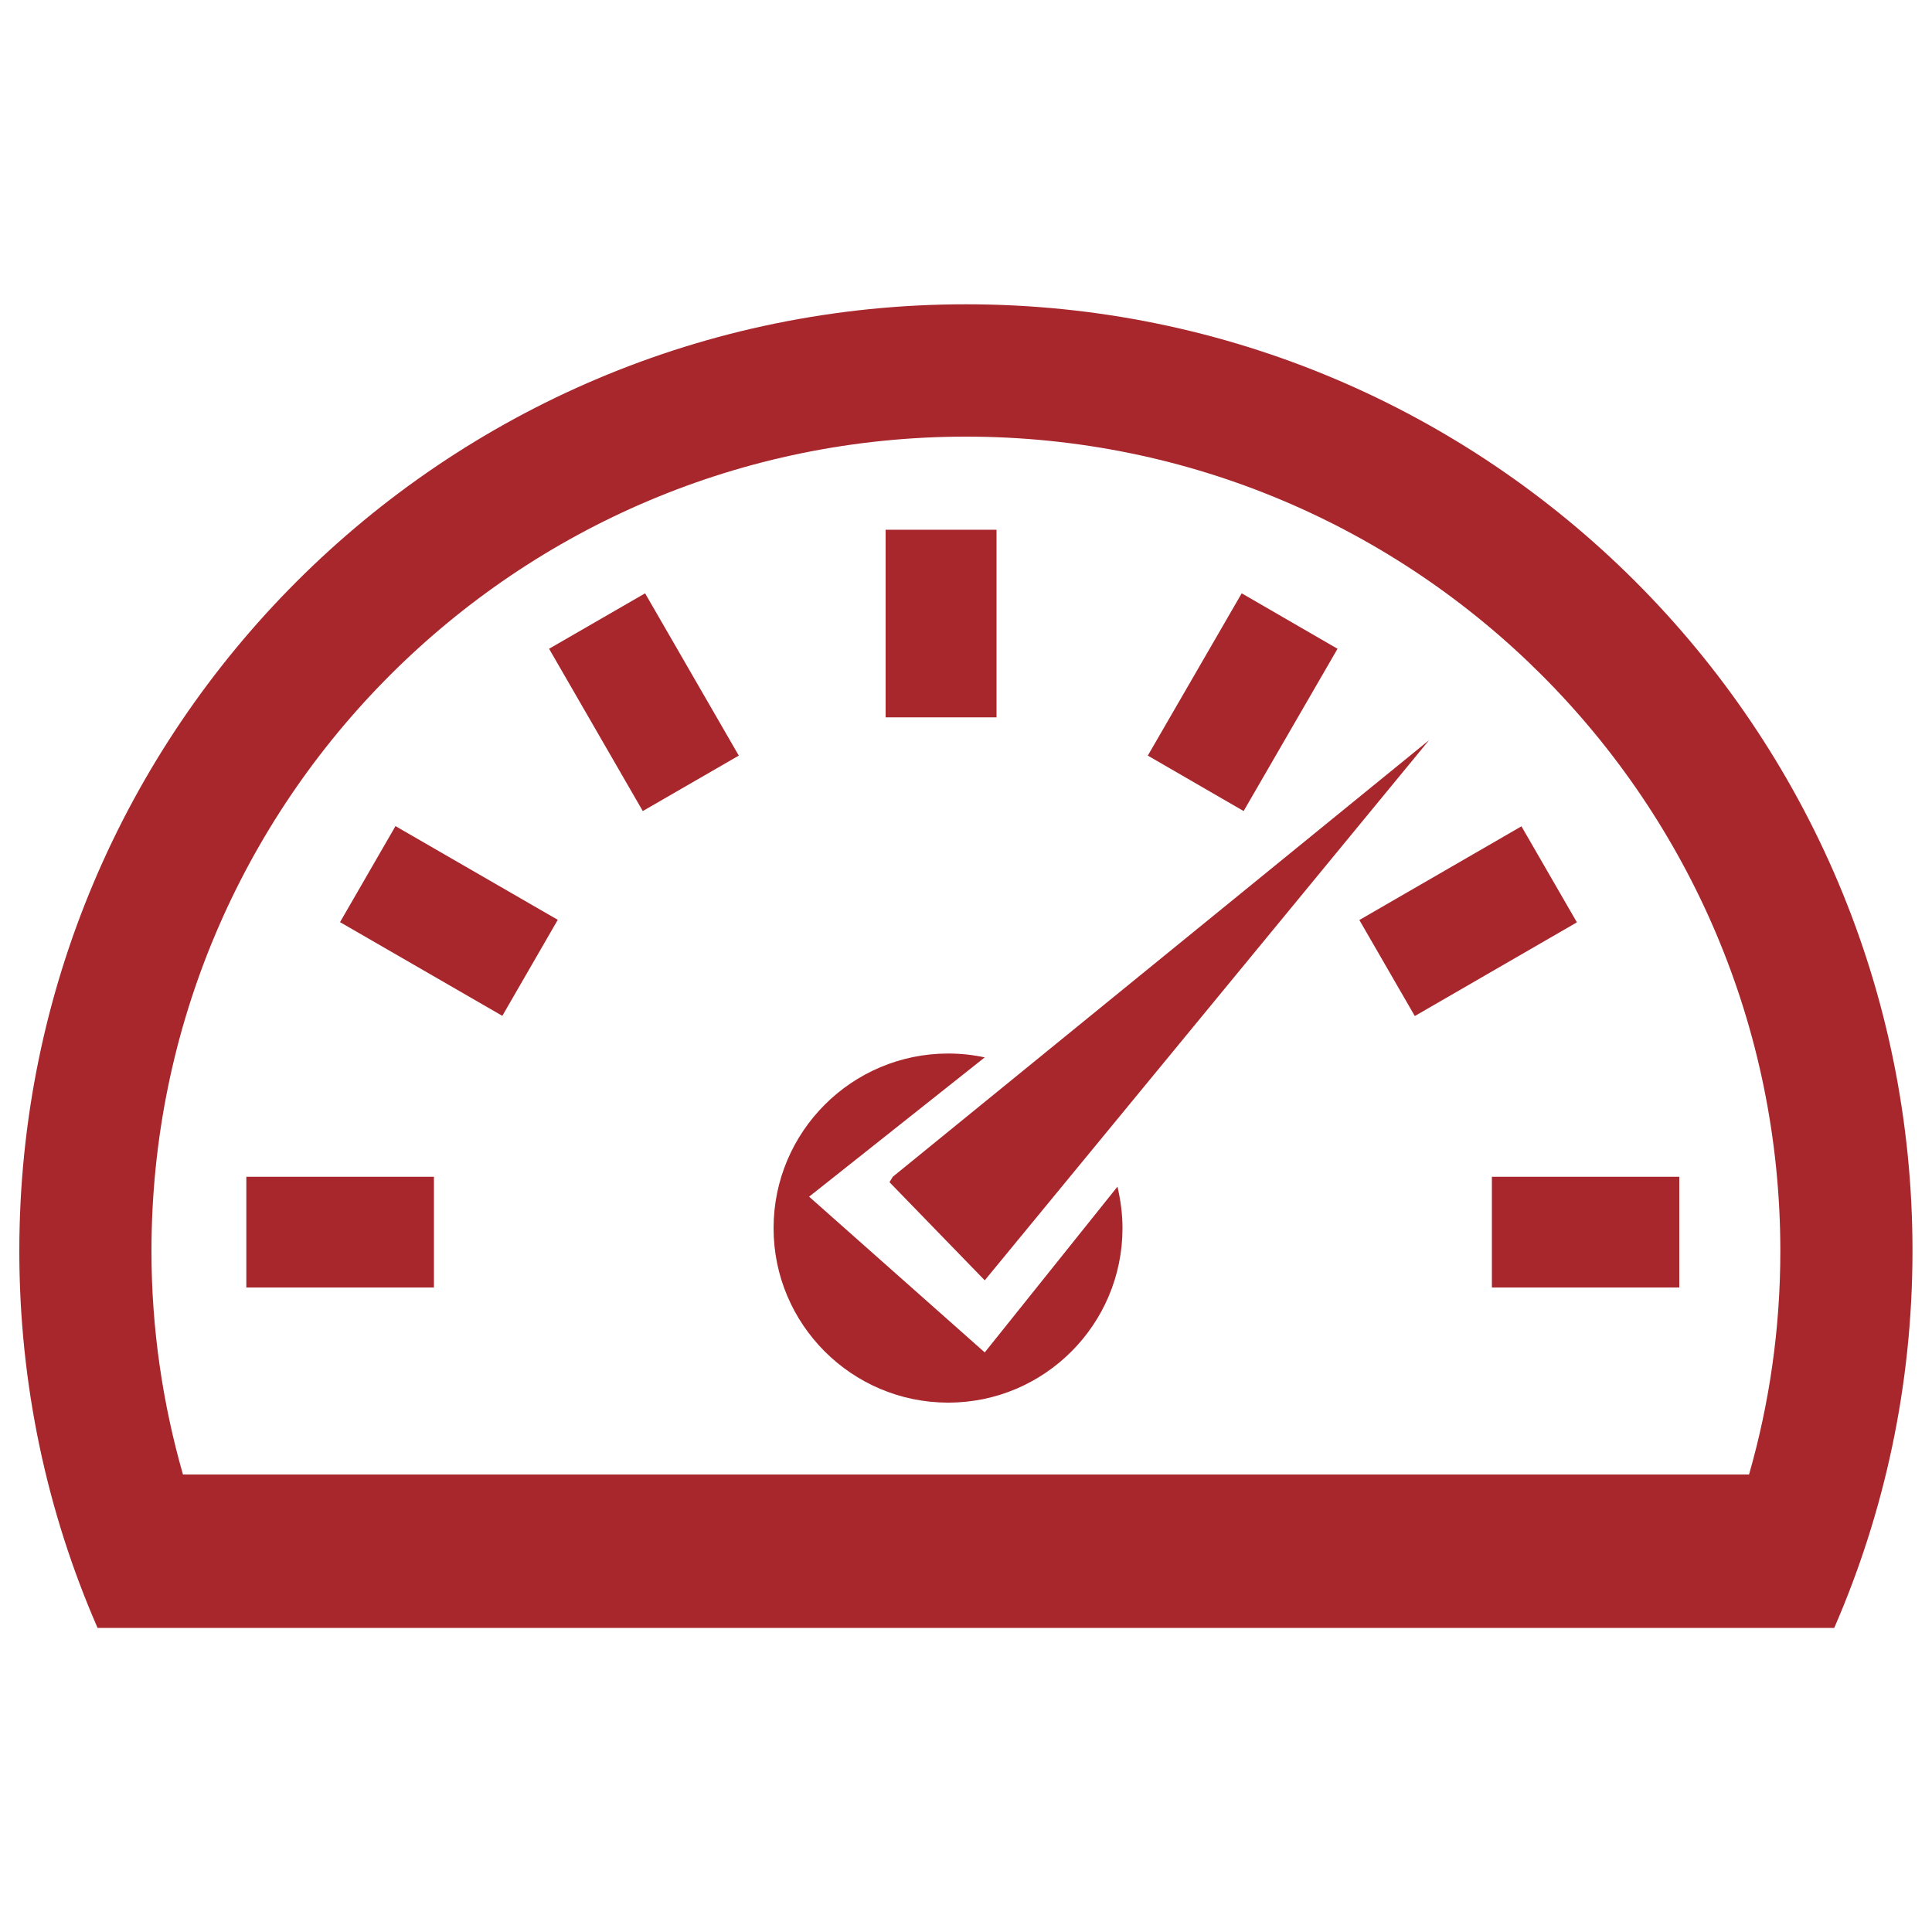 <?xml version="1.0" ?><svg version="1.1" xmlns="http://www.w3.org/2000/svg" xmlns:xlink="http://www.w3.org/1999/xlink" x="0px" y="0px" viewBox="0 0 1000 1000" enable-background="new 0 0 1000 1000" xml:space="preserve" style="fill:#a8272c">
<g><path d="M500,157.5c-270.6,0-490,219.4-490,490c0,69.3,14.4,135.3,40.5,195.1h75.7h747.5h57.6h18.1c26-59.8,40.5-125.7,40.5-195.1C990,376.8,770.6,157.5,500,157.5z M94.7,763.2c-10.5-36.7-16.3-75.5-16.3-115.6c0-232.9,188.7-421.6,421.6-421.6c232.8,0,421.5,188.7,421.5,421.6c0,40.2-5.7,79-16.2,115.6H94.7z"/><path d="M458.4,274.2h57.4v97.1h-57.4V274.2z"/><path d="M127.5,609.1h97.1v57.3h-97.1V609.1z"/><path d="M772.2,609.1h97v57.3h-97V609.1z"/><path d="M284.2,335.8l49.7-28.7l48.5,84l-49.7,28.7L284.2,335.8z"/><path d="M643.7,419.8l-49.6-28.7l48.6-84l49.6,28.7L643.7,419.8z"/><path d="M176,477.3l28.7-49.7l84,48.5L260,525.8L176,477.3z"/><path d="M732.3,525.9l-28.7-49.7l83.9-48.5l28.7,49.7L732.3,525.9z"/><path d="M509.7,700l-90.9-80.6l90.9-72.1c-6.1-1.3-12.4-2-18.9-2c-49.9,0-90.4,40.5-90.4,90.4c0,49.8,40.5,90.3,90.4,90.3c49.8,0,90.2-40.5,90.2-90.3c0-7.4-1-14.6-2.6-21.5L509.7,700z"/><path d="M462.1,609.1l277.6-226l-230,279.6l-49.3-50.8L462.1,609.1z"/></g>
</svg>